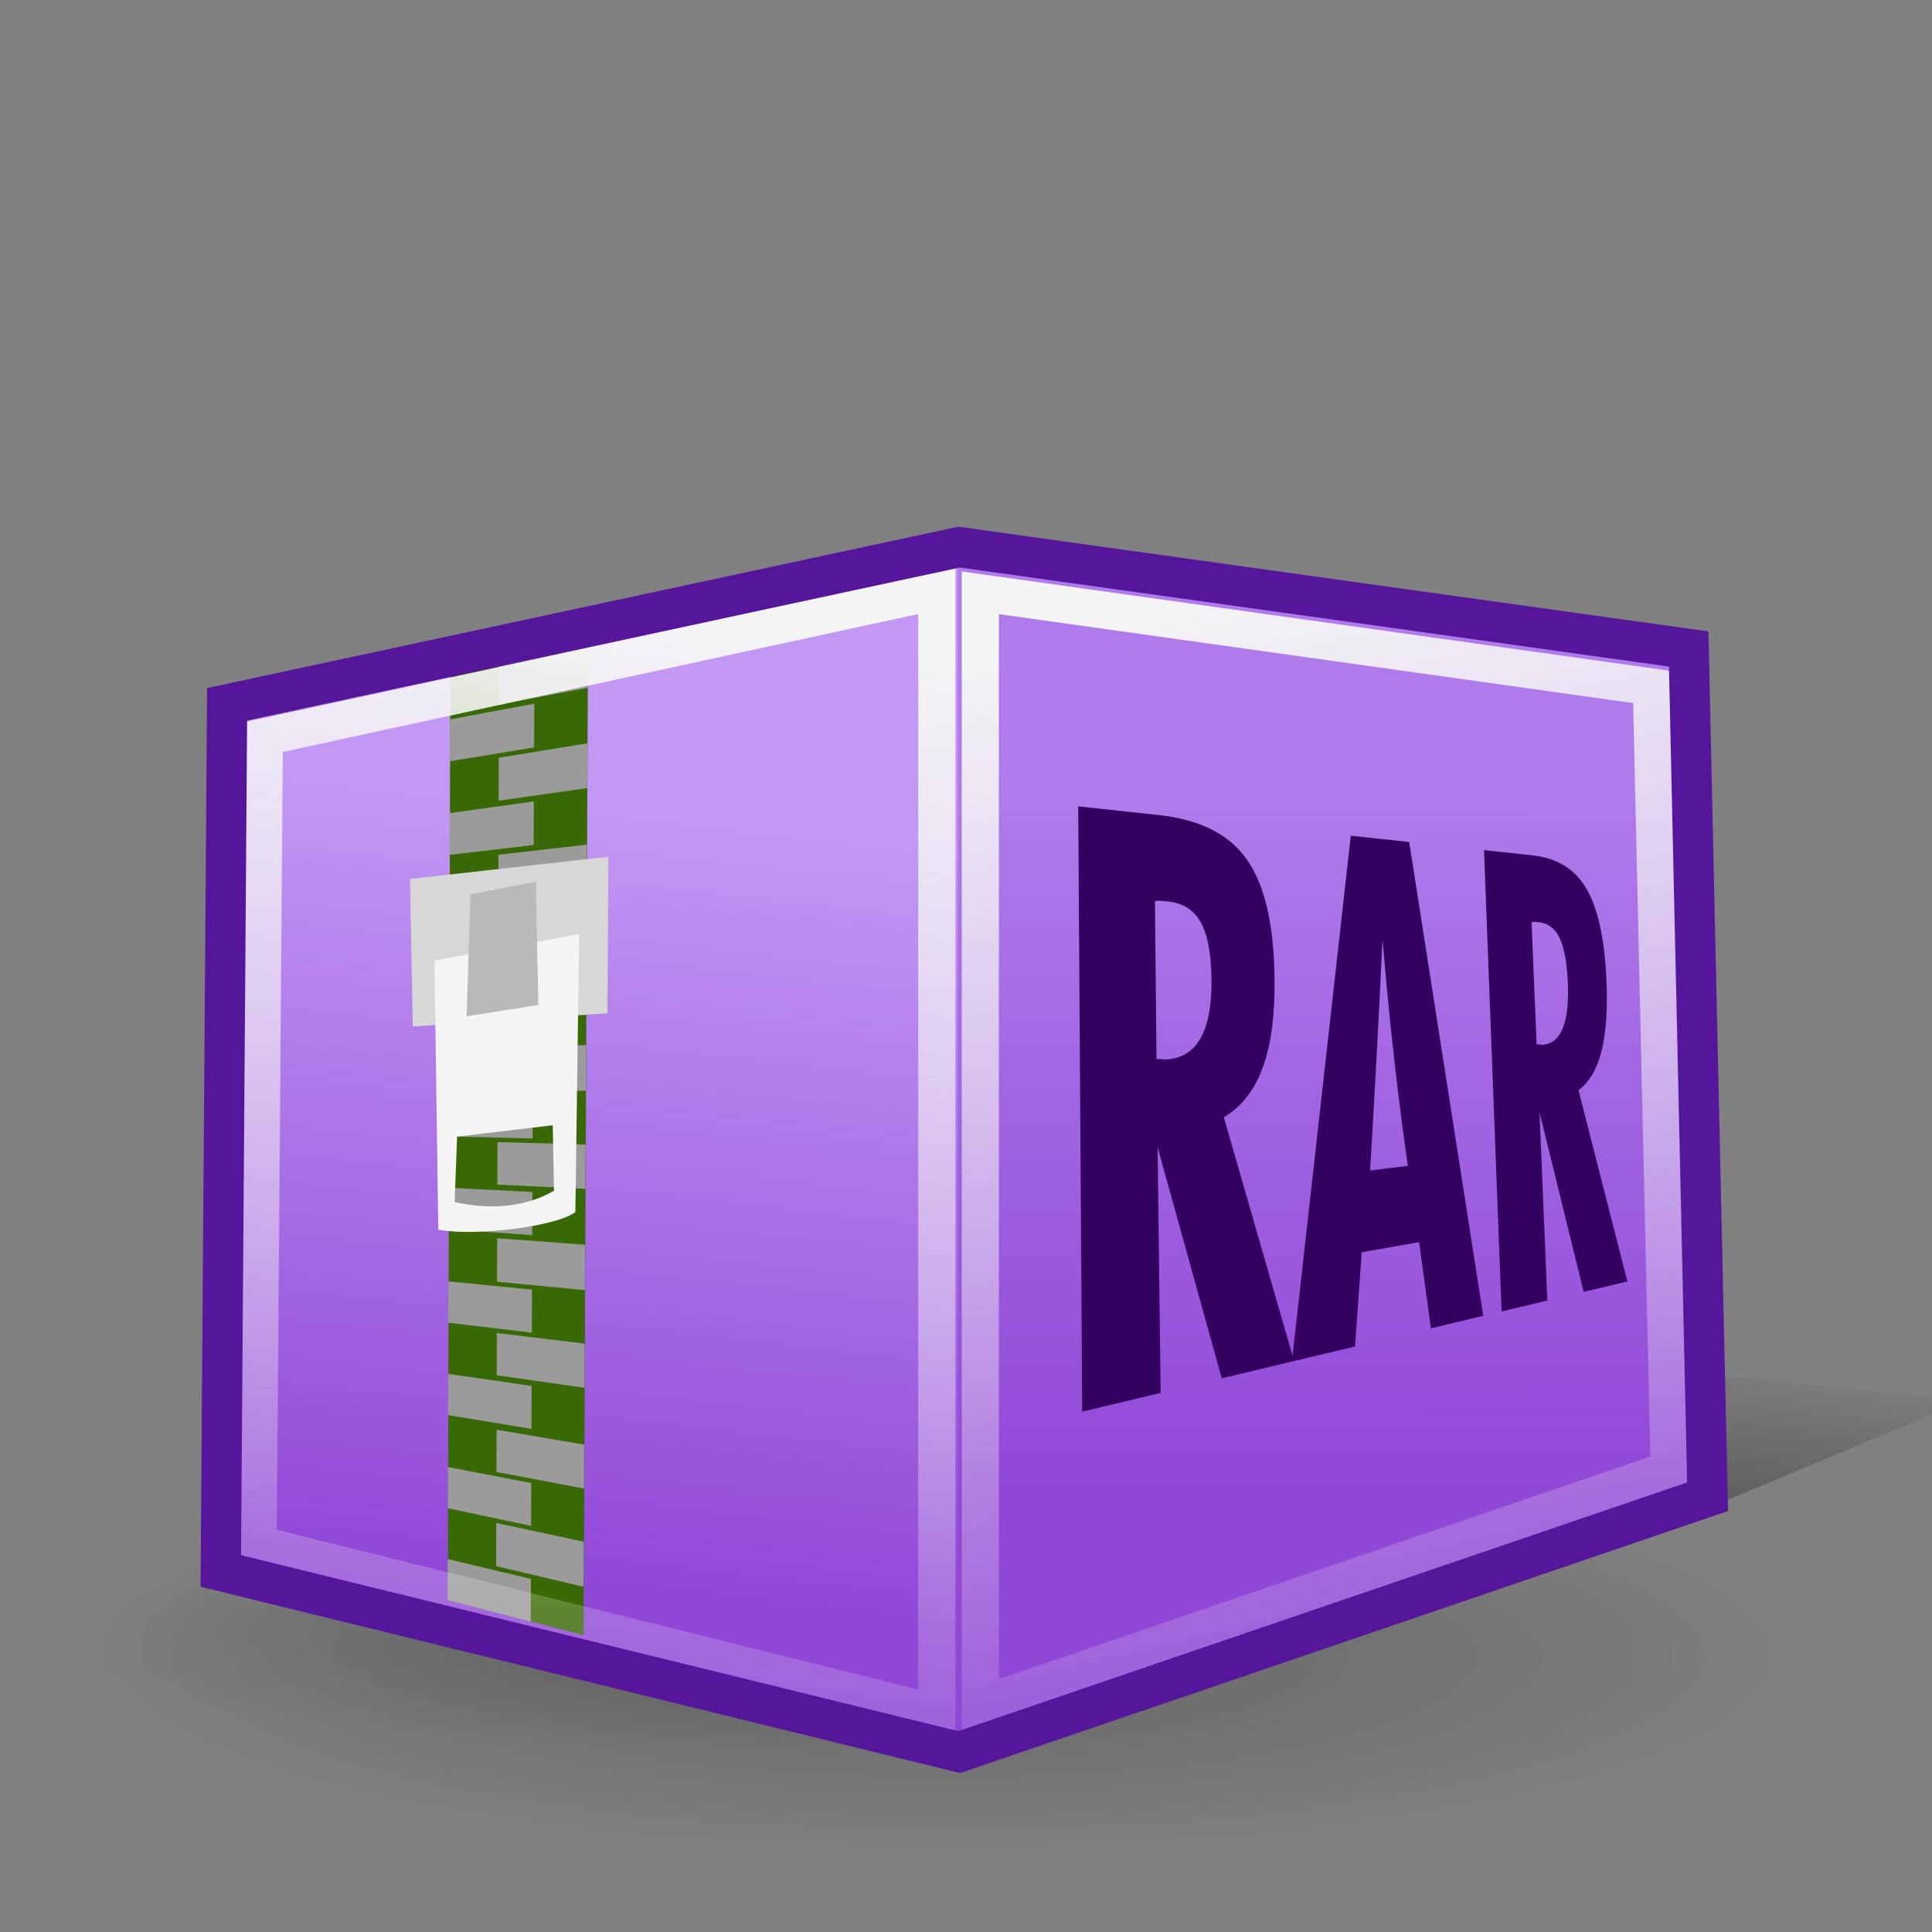 <?xml version="1.0" encoding="UTF-8" standalone="no"?>
<!-- Created with Inkscape (http://www.inkscape.org/) -->

<svg
   xmlns:dc="http://purl.org/dc/elements/1.1/"
   xmlns:cc="http://creativecommons.org/ns#"
   xmlns:rdf="http://www.w3.org/1999/02/22-rdf-syntax-ns#"
   xmlns:svg="http://www.w3.org/2000/svg"
   xmlns="http://www.w3.org/2000/svg"
   xmlns:xlink="http://www.w3.org/1999/xlink"
   xmlns:sodipodi="http://sodipodi.sourceforge.net/DTD/sodipodi-0.dtd"
   xmlns:inkscape="http://www.inkscape.org/namespaces/inkscape"
   version="1.0"
   sodipodi:docname="gnome-mime-application-x-rar.svg"
   inkscape:version="0.48.1 r9760"
   sodipodi:version="0.32"
   id="svg2"
   height="48"
   width="48">
  <rect width="100%" height="100%" fill="#808080" stroke="none"/>
  <sodipodi:namedview
     id="base"
     pagecolor="#ffffff"
     bordercolor="#666666"
     borderopacity="1.0"
     inkscape:pageopacity="0.0"
     inkscape:pageshadow="2"
     inkscape:zoom="2.8284274"
     inkscape:cx="24.35881"
     inkscape:cy="32.598503"
     inkscape:document-units="px"
     inkscape:current-layer="layer1"
     showguides="true"
     inkscape:guide-bbox="true"
     inkscape:window-width="1278"
     inkscape:window-height="962"
     inkscape:window-x="0"
     inkscape:window-y="0"
     showborder="true"
     showgrid="false"
     inkscape:showpageshadow="false"
     width="48px"
     height="48px"
     inkscape:window-maximized="1"
     inkscape:snap-global="false" />
  <defs
     id="defs4">
    <linearGradient
       inkscape:collect="always"
       id="linearGradient6353">
      <stop
         style="stop-color:#f5f5f5;stop-opacity:1;"
         offset="0"
         id="stop6355" />
      <stop
         style="stop-color:#f5f5f5;stop-opacity:0;"
         offset="1"
         id="stop6357" />
    </linearGradient>
    <linearGradient
       inkscape:collect="always"
       id="linearGradient6345">
      <stop
         style="stop-color:#f5f5f5;stop-opacity:1;"
         offset="0"
         id="stop6347" />
      <stop
         style="stop-color:#f5f5f5;stop-opacity:0;"
         offset="1"
         id="stop6349" />
    </linearGradient>
    <linearGradient
       inkscape:collect="always"
       id="linearGradient6185">
      <stop
         style="stop-color:#9148d7;stop-opacity:1"
         offset="0"
         id="stop6187" />
      <stop
         style="stop-color:#af7aeb;stop-opacity:1"
         offset="1"
         id="stop6189" />
    </linearGradient>
    <linearGradient
       inkscape:collect="always"
       id="linearGradient6177">
      <stop
         style="stop-color:#c398f5;stop-opacity:1"
         offset="0"
         id="stop6179" />
      <stop
         style="stop-color:#9148d7;stop-opacity:1"
         offset="1"
         id="stop6181" />
    </linearGradient>
    <inkscape:perspective
       sodipodi:type="inkscape:persp3d"
       inkscape:vp_x="0 : 24 : 1"
       inkscape:vp_y="0 : 1000 : 0"
       inkscape:vp_z="48 : 24 : 1"
       inkscape:persp3d-origin="24 : 16 : 1"
       id="perspective85" />
    <linearGradient
       inkscape:collect="always"
       id="linearGradient7504">
      <stop
         style="stop-color:white;stop-opacity:0.532"
         offset="0"
         id="stop7506" />
      <stop
         style="stop-color:white;stop-opacity:0;"
         offset="1"
         id="stop7508" />
    </linearGradient>
    <linearGradient
       inkscape:collect="always"
       id="linearGradient6621">
      <stop
         style="stop-color:white;stop-opacity:0.412"
         offset="0"
         id="stop6623" />
      <stop
         style="stop-color:white;stop-opacity:0;"
         offset="1"
         id="stop6625" />
    </linearGradient>
    <linearGradient
       inkscape:collect="always"
       id="linearGradient5734">
      <stop
         style="stop-color:white;stop-opacity:0.886"
         offset="0"
         id="stop5736" />
      <stop
         style="stop-color:white;stop-opacity:0.145"
         offset="1"
         id="stop5738" />
    </linearGradient>
    <linearGradient
       inkscape:collect="always"
       id="linearGradient5724">
      <stop
         style="stop-color:white;stop-opacity:0.794"
         offset="0"
         id="stop5726" />
      <stop
         style="stop-color:white;stop-opacity:0.399"
         offset="1"
         id="stop5728" />
    </linearGradient>
    <linearGradient
       inkscape:collect="always"
       id="linearGradient4841">
      <stop
         style="stop-color:white;stop-opacity:0.878"
         offset="0"
         id="stop4843" />
      <stop
         style="stop-color:white;stop-opacity:0.153"
         offset="1"
         id="stop4845" />
    </linearGradient>
    <linearGradient
       inkscape:collect="always"
       id="linearGradient6574">
      <stop
         style="stop-color:#000000;stop-opacity:1;"
         offset="0"
         id="stop6576" />
      <stop
         style="stop-color:#000000;stop-opacity:0;"
         offset="1"
         id="stop6578" />
    </linearGradient>
    <linearGradient
       id="linearGradient5838">
      <stop
         style="stop-color:#7c6634;stop-opacity:1;"
         offset="0"
         id="stop5840" />
      <stop
         style="stop-color:#5f4e28;stop-opacity:1;"
         offset="1"
         id="stop5842" />
    </linearGradient>
    <linearGradient
       id="linearGradient5056">
      <stop
         id="stop5058"
         offset="0"
         style="stop-color:#000000;stop-opacity:0.135;" />
      <stop
         id="stop5060"
         offset="1"
         style="stop-color:#000000;stop-opacity:0;" />
    </linearGradient>
    <linearGradient
       id="linearGradient5050">
      <stop
         id="stop5052"
         offset="0"
         style="stop-color:#000000;stop-opacity:0.156;" />
      <stop
         id="stop5054"
         offset="1"
         style="stop-color:#000000;stop-opacity:0;" />
    </linearGradient>
    <linearGradient
       id="linearGradient5030">
      <stop
         style="stop-color:#000000;stop-opacity:0.208;"
         offset="0"
         id="stop5032" />
      <stop
         style="stop-color:#000000;stop-opacity:0;"
         offset="1"
         id="stop5034" />
    </linearGradient>
    <linearGradient
       inkscape:collect="always"
       id="linearGradient4294">
      <stop
         style="stop-color:#ffffff;stop-opacity:0.668"
         offset="0"
         id="stop4296" />
      <stop
         style="stop-color:#ffffff;stop-opacity:0;"
         offset="1"
         id="stop4298" />
    </linearGradient>
    <linearGradient
       inkscape:collect="always"
       id="linearGradient3556">
      <stop
         style="stop-color:#000000;stop-opacity:0.772"
         offset="0"
         id="stop3558" />
      <stop
         style="stop-color:#000000;stop-opacity:0;"
         offset="1"
         id="stop3560" />
    </linearGradient>
    <linearGradient
       id="linearGradient3546">
      <stop
         style="stop-color:#e6be76;stop-opacity:1;"
         offset="0"
         id="stop3548" />
      <stop
         style="stop-color:#ba9a5f;stop-opacity:1;"
         offset="1"
         id="stop3550" />
    </linearGradient>
    <linearGradient
       inkscape:collect="always"
       id="linearGradient2812">
      <stop
         style="stop-color:black;stop-opacity:0"
         offset="0"
         id="stop2814" />
      <stop
         style="stop-color:black;stop-opacity:0.403"
         offset="1"
         id="stop2816" />
    </linearGradient>
    <linearGradient
       inkscape:collect="always"
       id="linearGradient2804">
      <stop
         style="stop-color:#000000;stop-opacity:1;"
         offset="0"
         id="stop2806" />
      <stop
         style="stop-color:#000000;stop-opacity:0;"
         offset="1"
         id="stop2808" />
    </linearGradient>
    <radialGradient
       inkscape:collect="always"
       xlink:href="#linearGradient5030"
       id="radialGradient5074"
       gradientUnits="userSpaceOnUse"
       gradientTransform="matrix(1,0,0,0.195,-5.559243e-17,85.077)"
       cx="66.598"
       cy="105.683"
       fx="66.598"
       fy="105.683"
       r="61.166" />
    <radialGradient
       inkscape:collect="always"
       xlink:href="#linearGradient5056"
       id="radialGradient5076"
       gradientUnits="userSpaceOnUse"
       gradientTransform="matrix(1,0,0,0.195,1.852252e-15,85.077)"
       cx="66.598"
       cy="105.683"
       fx="66.598"
       fy="105.683"
       r="61.166" />
    <radialGradient
       inkscape:collect="always"
       xlink:href="#linearGradient5030"
       id="radialGradient5078"
       gradientUnits="userSpaceOnUse"
       gradientTransform="matrix(1,0,0,0.195,-4.384903e-14,85.077)"
       cx="66.598"
       cy="105.683"
       fx="66.598"
       fy="105.683"
       r="61.166" />
    <radialGradient
       inkscape:collect="always"
       xlink:href="#linearGradient5050"
       id="radialGradient5080"
       gradientUnits="userSpaceOnUse"
       gradientTransform="matrix(1,0,0,0.195,3.345025e-14,85.077)"
       cx="66.598"
       cy="105.683"
       fx="66.598"
       fy="105.683"
       r="61.166" />
    <linearGradient
       inkscape:collect="always"
       xlink:href="#linearGradient4294"
       id="linearGradient5093"
       gradientUnits="userSpaceOnUse"
       x1="37.55"
       y1="17.004"
       x2="38.494"
       y2="75.808"
       gradientTransform="matrix(0.341,0,0,0.341,1.055,1.508)" />
    <linearGradient
       inkscape:collect="always"
       xlink:href="#linearGradient3556"
       id="linearGradient5096"
       gradientUnits="userSpaceOnUse"
       x1="26.051"
       y1="29.725"
       x2="1.002"
       y2="71.39"
       gradientTransform="matrix(0.295,0,0,0.341,1.221,1.81)" />
    <linearGradient
       inkscape:collect="always"
       xlink:href="#linearGradient2804"
       id="linearGradient5100"
       gradientUnits="userSpaceOnUse"
       x1="83.329"
       y1="26.385"
       x2="80.49"
       y2="66.129"
       gradientTransform="matrix(0.341,0,0,0.341,1.055,1.508)" />
    <linearGradient
       inkscape:collect="always"
       xlink:href="#linearGradient3546"
       id="linearGradient5106"
       gradientUnits="userSpaceOnUse"
       x1="32.23"
       y1="41.145"
       x2="46.588"
       y2="106.939"
       gradientTransform="matrix(0.346,0,0,0.352,1.097,0.452)" />
    <linearGradient
       inkscape:collect="always"
       xlink:href="#linearGradient5838"
       id="linearGradient5844"
       x1="0.699"
       y1="75.525"
       x2="120.007"
       y2="75.525"
       gradientUnits="userSpaceOnUse"
       gradientTransform="matrix(0.378,0,0,0.384,0.66,-3.504)" />
    <linearGradient
       inkscape:collect="always"
       xlink:href="#linearGradient6574"
       id="linearGradient6580"
       x1="101.865"
       y1="123.324"
       x2="105.873"
       y2="89.258"
       gradientUnits="userSpaceOnUse"
       gradientTransform="matrix(0.374,0,0,0.399,0.375,-4.634)" />
    <linearGradient
       inkscape:collect="always"
       xlink:href="#linearGradient4841"
       id="linearGradient4847"
       x1="15.867"
       y1="21"
       x2="42"
       y2="112.847"
       gradientUnits="userSpaceOnUse"
       gradientTransform="matrix(0.385,0,0,0.384,-0.158,-3.642)" />
    <linearGradient
       inkscape:collect="always"
       xlink:href="#linearGradient5724"
       id="linearGradient5730"
       x1="77.428"
       y1="33.94"
       x2="77.428"
       y2="59.944"
       gradientUnits="userSpaceOnUse"
       gradientTransform="matrix(0.401,0,0,0.409,-1.454,-4.582)" />
    <linearGradient
       inkscape:collect="always"
       xlink:href="#linearGradient5734"
       id="linearGradient5740"
       x1="46"
       y1="37.75"
       x2="63.75"
       y2="102.783"
       gradientUnits="userSpaceOnUse"
       gradientTransform="matrix(0.388,0,0,0.377,-5.514659e-2,-2.496)" />
    <radialGradient
       inkscape:collect="always"
       xlink:href="#linearGradient6621"
       id="radialGradient6627"
       cx="26.41"
       cy="62.814"
       fx="26.41"
       fy="62.814"
       r="23.289"
       gradientTransform="matrix(0.498,-1.189971e-2,1.226655e-2,0.594,-3.312,-18.662)"
       gradientUnits="userSpaceOnUse" />
    <radialGradient
       inkscape:collect="always"
       xlink:href="#linearGradient7504"
       id="radialGradient7510"
       cx="73.5"
       cy="40.842"
       fx="73.5"
       fy="40.842"
       r="26.922"
       gradientTransform="matrix(0.455,1.371938e-2,-8.536043e-3,0.254,-4.91,1.932)"
       gradientUnits="userSpaceOnUse" />
    <radialGradient
       inkscape:collect="always"
       xlink:href="#linearGradient2812"
       id="radialGradient7512"
       cx="74.231"
       cy="81.703"
       fx="74.231"
       fy="81.703"
       r="22.868"
       gradientTransform="matrix(0.644,2.692159e-17,-3.294664e-17,0.997,-22.067,-50.02)"
       gradientUnits="userSpaceOnUse" />
    <radialGradient
       inkscape:collect="always"
       xlink:href="#linearGradient5030-462"
       id="radialGradient5074-778"
       gradientUnits="userSpaceOnUse"
       gradientTransform="matrix(1,0,0,0.195,0,85.077)"
       cx="66.598"
       cy="105.683"
       fx="66.598"
       fy="105.683"
       r="61.166" />
    <linearGradient
       id="linearGradient5030-462">
      <stop
         style="stop-color:#000000;stop-opacity:0.208;"
         offset="0"
         id="stop2957" />
      <stop
         style="stop-color:#000000;stop-opacity:0;"
         offset="1"
         id="stop2959" />
    </linearGradient>
    <radialGradient
       inkscape:collect="always"
       xlink:href="#linearGradient5056-625"
       id="radialGradient5076-935"
       gradientUnits="userSpaceOnUse"
       gradientTransform="matrix(1,0,0,0.195,0,85.077)"
       cx="66.598"
       cy="105.683"
       fx="66.598"
       fy="105.683"
       r="61.166" />
    <linearGradient
       id="linearGradient5056-625">
      <stop
         id="stop2963"
         offset="0"
         style="stop-color:#000000;stop-opacity:0.135;" />
      <stop
         id="stop2965"
         offset="1"
         style="stop-color:#000000;stop-opacity:0;" />
    </linearGradient>
    <linearGradient
       inkscape:collect="always"
       xlink:href="#linearGradient5724-525"
       id="linearGradient5730-76"
       x1="77.428"
       y1="33.94"
       x2="77.428"
       y2="59.944"
       gradientUnits="userSpaceOnUse"
       gradientTransform="matrix(0.401,0,0,0.409,47.127,-8.123)" />
    <linearGradient
       inkscape:collect="always"
       id="linearGradient5724-525">
      <stop
         style="stop-color:#f4fafa;stop-opacity:0.794"
         offset="0"
         id="stop2969" />
      <stop
         style="stop-color:#f4fafa;stop-opacity:0.399"
         offset="1"
         id="stop2971" />
    </linearGradient>
    <linearGradient
       inkscape:collect="always"
       xlink:href="#linearGradient4841-186"
       id="linearGradient4847-80"
       x1="15.867"
       y1="21"
       x2="42"
       y2="112.847"
       gradientUnits="userSpaceOnUse"
       gradientTransform="matrix(0.385,0,0,0.384,48.422,-7.183)" />
    <linearGradient
       inkscape:collect="always"
       id="linearGradient4841-186">
      <stop
         style="stop-color:#f4fafa;stop-opacity:0.878"
         offset="0"
         id="stop2975" />
      <stop
         style="stop-color:#f4fafa;stop-opacity:0.153"
         offset="1"
         id="stop2977" />
    </linearGradient>
    <linearGradient
       inkscape:collect="always"
       xlink:href="#linearGradient3556-886"
       id="linearGradient5096-789"
       gradientUnits="userSpaceOnUse"
       x1="26.051"
       y1="29.725"
       x2="1.002"
       y2="71.39"
       gradientTransform="matrix(0.295,0,0,0.341,49.801,-1.731)" />
    <linearGradient
       inkscape:collect="always"
       id="linearGradient3556-886">
      <stop
         style="stop-color:#000000;stop-opacity:0.772"
         offset="0"
         id="stop2981" />
      <stop
         style="stop-color:#000000;stop-opacity:0;"
         offset="1"
         id="stop2983" />
    </linearGradient>
    <linearGradient
       inkscape:collect="always"
       xlink:href="#linearGradient3546-367"
       id="linearGradient5106-636"
       gradientUnits="userSpaceOnUse"
       x1="32.23"
       y1="41.145"
       x2="46.588"
       y2="106.939"
       gradientTransform="matrix(0.346,0,0,0.352,49.677,-3.089)" />
    <linearGradient
       id="linearGradient3546-367">
      <stop
         style="stop-color:#f0be7d;stop-opacity:1;"
         offset="0"
         id="stop2987" />
      <stop
         style="stop-color:#cd9b55;stop-opacity:1;"
         offset="1"
         id="stop2989" />
    </linearGradient>
    <linearGradient
       inkscape:collect="always"
       xlink:href="#linearGradient5838-60"
       id="linearGradient5844-619"
       x1="0.699"
       y1="75.525"
       x2="120.007"
       y2="75.525"
       gradientUnits="userSpaceOnUse"
       gradientTransform="matrix(0.378,0,0,0.384,49.24,-7.045)" />
    <linearGradient
       id="linearGradient5838-60">
      <stop
         style="stop-color:#7d7332;stop-opacity:1;"
         offset="0"
         id="stop2993" />
      <stop
         style="stop-color:#5f5514;stop-opacity:1;"
         offset="1"
         id="stop2995" />
    </linearGradient>
    <radialGradient
       inkscape:collect="always"
       xlink:href="#linearGradient7504-289"
       id="radialGradient7510-802"
       cx="73.5"
       cy="40.842"
       fx="73.5"
       fy="40.842"
       r="26.922"
       gradientTransform="matrix(0.455,0.014,-0.009,0.254,43.671,-1.609)"
       gradientUnits="userSpaceOnUse" />
    <linearGradient
       inkscape:collect="always"
       id="linearGradient7504-289">
      <stop
         style="stop-color:#f4fafa;stop-opacity:0.532"
         offset="0"
         id="stop2999" />
      <stop
         style="stop-color:#f4fafa;stop-opacity:0;"
         offset="1"
         id="stop3001" />
    </linearGradient>
    <linearGradient
       inkscape:collect="always"
       xlink:href="#linearGradient2804-352"
       id="linearGradient5100-564"
       gradientUnits="userSpaceOnUse"
       x1="83.329"
       y1="26.385"
       x2="80.49"
       y2="66.129"
       gradientTransform="matrix(0.341,0,0,0.341,49.635,-2.033)" />
    <linearGradient
       inkscape:collect="always"
       id="linearGradient2804-352">
      <stop
         style="stop-color:#000000;stop-opacity:1;"
         offset="0"
         id="stop3005" />
      <stop
         style="stop-color:#000000;stop-opacity:0;"
         offset="1"
         id="stop3007" />
    </linearGradient>
    <linearGradient
       inkscape:collect="always"
       xlink:href="#linearGradient4294-515"
       id="linearGradient5093-340"
       gradientUnits="userSpaceOnUse"
       x1="37.55"
       y1="17.004"
       x2="38.494"
       y2="75.808"
       gradientTransform="matrix(0.341,0,0,0.341,49.635,-2.033)" />
    <linearGradient
       inkscape:collect="always"
       id="linearGradient4294-515">
      <stop
         style="stop-color:#f4fafa;stop-opacity:0.668"
         offset="0"
         id="stop3011" />
      <stop
         style="stop-color:#f4fafa;stop-opacity:0;"
         offset="1"
         id="stop3013" />
    </linearGradient>
    <linearGradient
       inkscape:collect="always"
       xlink:href="#linearGradient6574-744"
       id="linearGradient6580-217"
       x1="101.865"
       y1="123.324"
       x2="105.873"
       y2="89.258"
       gradientUnits="userSpaceOnUse"
       gradientTransform="matrix(0.374,0,0,0.399,1.205,-2.175)" />
    <linearGradient
       inkscape:collect="always"
       id="linearGradient6574-744">
      <stop
         style="stop-color:#000000;stop-opacity:1;"
         offset="0"
         id="stop3017" />
      <stop
         style="stop-color:#000000;stop-opacity:0;"
         offset="1"
         id="stop3019" />
    </linearGradient>
    <radialGradient
       inkscape:collect="always"
       xlink:href="#linearGradient2812-467"
       id="radialGradient7512-166"
       cx="74.231"
       cy="81.703"
       fx="74.231"
       fy="81.703"
       r="22.868"
       gradientTransform="matrix(0.644,0,0,0.997,26.513,-53.561)"
       gradientUnits="userSpaceOnUse" />
    <linearGradient
       inkscape:collect="always"
       id="linearGradient2812-467">
      <stop
         style="stop-color:#000000;stop-opacity:0"
         offset="0"
         id="stop3023" />
      <stop
         style="stop-color:#000000;stop-opacity:0.403"
         offset="1"
         id="stop3025" />
    </linearGradient>
    <radialGradient
       inkscape:collect="always"
       xlink:href="#linearGradient5030-845"
       id="radialGradient5078-881"
       gradientUnits="userSpaceOnUse"
       gradientTransform="matrix(1,0,0,0.195,0,85.077)"
       cx="66.598"
       cy="105.683"
       fx="66.598"
       fy="105.683"
       r="61.166" />
    <linearGradient
       id="linearGradient5030-845">
      <stop
         style="stop-color:#000000;stop-opacity:0.208;"
         offset="0"
         id="stop3029" />
      <stop
         style="stop-color:#000000;stop-opacity:0;"
         offset="1"
         id="stop3031" />
    </linearGradient>
    <radialGradient
       inkscape:collect="always"
       xlink:href="#linearGradient6621-642"
       id="radialGradient6627-967"
       cx="26.41"
       cy="62.814"
       fx="26.41"
       fy="62.814"
       r="23.289"
       gradientTransform="matrix(0.498,-0.012,0.012,0.594,45.268,-22.203)"
       gradientUnits="userSpaceOnUse" />
    <linearGradient
       inkscape:collect="always"
       id="linearGradient6621-642">
      <stop
         style="stop-color:#f4fafa;stop-opacity:0.412"
         offset="0"
         id="stop3035" />
      <stop
         style="stop-color:#f4fafa;stop-opacity:0;"
         offset="1"
         id="stop3037" />
    </linearGradient>
    <linearGradient
       inkscape:collect="always"
       xlink:href="#linearGradient5734-822"
       id="linearGradient5740-236"
       x1="46"
       y1="37.75"
       x2="63.75"
       y2="102.783"
       gradientUnits="userSpaceOnUse"
       gradientTransform="matrix(0.388,0,0,0.377,48.525,-6.037)" />
    <linearGradient
       inkscape:collect="always"
       id="linearGradient5734-822">
      <stop
         style="stop-color:#f4fafa;stop-opacity:0.886"
         offset="0"
         id="stop3041" />
      <stop
         style="stop-color:#f4fafa;stop-opacity:0.145"
         offset="1"
         id="stop3043" />
    </linearGradient>
    <radialGradient
       inkscape:collect="always"
       xlink:href="#linearGradient5050-957"
       id="radialGradient5080-522"
       gradientUnits="userSpaceOnUse"
       gradientTransform="matrix(1,0,0,0.195,0,85.077)"
       cx="66.598"
       cy="105.683"
       fx="66.598"
       fy="105.683"
       r="61.166" />
    <linearGradient
       id="linearGradient5050-957">
      <stop
         id="stop3047"
         offset="0"
         style="stop-color:#000000;stop-opacity:0.156;" />
      <stop
         id="stop3049"
         offset="1"
         style="stop-color:#000000;stop-opacity:0;" />
    </linearGradient>
    <linearGradient
       inkscape:collect="always"
       xlink:href="#linearGradient3546-367-0"
       id="linearGradient5106-636-4"
       gradientUnits="userSpaceOnUse"
       x1="32.23"
       y1="41.145"
       x2="46.588"
       y2="106.939"
       gradientTransform="matrix(0.346,0,0,0.352,36.398,2.112)" />
    <linearGradient
       id="linearGradient3546-367-0">
      <stop
         style="stop-color:#f0be7d;stop-opacity:1;"
         offset="0"
         id="stop2987-6" />
      <stop
         style="stop-color:#cd9b55;stop-opacity:1;"
         offset="1"
         id="stop2989-2" />
    </linearGradient>
    <linearGradient
       inkscape:collect="always"
       xlink:href="#linearGradient5838-60-9"
       id="linearGradient5844-619-9"
       x1="0.699"
       y1="75.525"
       x2="120.007"
       y2="75.525"
       gradientUnits="userSpaceOnUse"
       gradientTransform="matrix(0.378,0,0,0.384,35.961,-1.844)" />
    <linearGradient
       id="linearGradient5838-60-9">
      <stop
         style="stop-color:#7d7332;stop-opacity:1;"
         offset="0"
         id="stop2993-0" />
      <stop
         style="stop-color:#5f5514;stop-opacity:1;"
         offset="1"
         id="stop2995-8" />
    </linearGradient>
    <linearGradient
       inkscape:collect="always"
       xlink:href="#linearGradient3546-367-0"
       id="linearGradient3144"
       gradientUnits="userSpaceOnUse"
       gradientTransform="matrix(0.346,0,0,0.352,-44.756,-0.508)"
       x1="32.23"
       y1="41.145"
       x2="46.588"
       y2="106.939" />
    <linearGradient
       inkscape:collect="always"
       xlink:href="#linearGradient5838-60-9"
       id="linearGradient3146"
       gradientUnits="userSpaceOnUse"
       gradientTransform="matrix(0.378,0,0,0.384,-45.194,-4.465)"
       x1="0.699"
       y1="75.525"
       x2="120.007"
       y2="75.525" />
    <linearGradient
       x1="32.251"
       y1="6.132"
       x2="32.251"
       y2="90.239"
       id="linearGradient3760"
       xlink:href="#ButtonShadow-0"
       gradientUnits="userSpaceOnUse"
       gradientTransform="matrix(1.024,0,0,1.012,-1.143,-98.071)" />
    <linearGradient
       x1="32.251"
       y1="6.132"
       x2="32.251"
       y2="90.239"
       id="linearGradient3721"
       xlink:href="#ButtonShadow-0"
       gradientUnits="userSpaceOnUse"
       gradientTransform="translate(0,-97)" />
    <linearGradient
       x1="32.251"
       y1="6.132"
       x2="32.251"
       y2="90.239"
       id="linearGradient3725"
       xlink:href="#ButtonShadow-0"
       gradientUnits="userSpaceOnUse"
       gradientTransform="matrix(1.024,0,0,1.012,-1.143,-98.071)" />
    <linearGradient
       x1="32.251"
       y1="6.132"
       x2="32.251"
       y2="90.239"
       id="linearGradient3772"
       xlink:href="#ButtonShadow-0"
       gradientUnits="userSpaceOnUse"
       gradientTransform="matrix(1.024,0,0,1.012,-1.143,-98.071)" />
    <linearGradient
       x1="32.251"
       y1="6.132"
       x2="32.251"
       y2="90.239"
       id="linearGradient3780"
       xlink:href="#ButtonShadow-0"
       gradientUnits="userSpaceOnUse"
       gradientTransform="matrix(1.024,0,0,1.012,-1.143,-98.071)" />
    <linearGradient
       x1="45.448"
       y1="92.54"
       x2="45.448"
       y2="7.017"
       id="ButtonShadow-0"
       gradientUnits="userSpaceOnUse"
       gradientTransform="matrix(1.006,0,0,0.994,100,0)">
      <stop
         id="stop3750-8"
         style="stop-color:#000000;stop-opacity:1"
         offset="0" />
      <stop
         id="stop3752-5"
         style="stop-color:#000000;stop-opacity:0.588"
         offset="1" />
    </linearGradient>
    <clipPath
       id="clipPath3352">
      <path
         d="m 11.688,64.375 c -2.216,0 -4,1.784 -4,4 l 0,33.688 c 0,2.216 1.784,4 4,4 l 36.094,0 c 2.216,0 4,-1.784 4,-4 l 0,-33.688 c 0,-2.216 -1.784,-4 -4,-4 l -36.094,0 z m 6.875,15.625 7.281,0 0,1.906 c -0.205,0.352 -0.434,0.778 -0.719,1.281 -0.274,0.491 -0.576,1.015 -0.906,1.594 -0.33,0.579 -0.698,1.202 -1.062,1.844 -0.365,0.642 -0.718,1.296 -1.094,1.938 -0.365,0.642 -0.749,1.259 -1.125,1.875 -0.376,0.616 -0.74,1.178 -1.094,1.719 l 6.156,0 0,1.844 -8,0 0,-1.969 5,-8.719 c 0.16,-0.264 0.289,-0.498 0.438,-0.75 0.16,-0.252 0.329,-0.53 0.5,-0.781 l -5.375,0 0,-1.781 z M 28,80 l 1.812,0 0,14 L 28,94 28,80 z m 4,0 4.219,0 c 0.44,1.4e-5 0.847,0.012 1.25,0.062 0.403,0.038 0.785,0.13 1.125,0.281 0.34,0.151 0.642,0.398 0.906,0.688 0.277,0.289 0.499,0.666 0.688,1.156 0.126,0.314 0.231,0.642 0.281,0.969 0.05,0.314 0.062,0.642 0.062,0.969 -9e-6,0.528 -0.068,1.034 -0.219,1.562 -0.138,0.516 -0.36,0.997 -0.688,1.438 -0.189,0.264 -0.467,0.493 -0.781,0.656 -0.314,0.164 -0.648,0.274 -1,0.375 -0.352,0.088 -0.698,0.15 -1.062,0.188 -0.352,0.025 -0.661,0.063 -0.938,0.062 l -2.031,0 0,5.594 L 32,94 32,80 z m 1.844,1.781 0,4.781 2.094,0 c 0.855,7e-6 1.509,-0.222 2,-0.625 0.503,-0.415 0.781,-1.02 0.781,-1.812 -8e-6,-0.226 -0.025,-0.461 -0.062,-0.688 -0.038,-0.239 -0.099,-0.455 -0.188,-0.656 C 38.381,82.58 38.263,82.401 38.125,82.25 37.987,82.086 37.826,81.982 37.625,81.906 37.461,81.843 37.252,81.813 37,81.812 c -0.239,-0.013 -0.449,-0.031 -0.625,-0.031 l -2.531,0 z"
         inkscape:connector-curvature="0"
         id="path3354"
         style="fill:#ffffff;fill-opacity:1;fill-rule:nonzero;stroke:none" />
    </clipPath>
    <linearGradient
       x1="69"
       y1="54"
       x2="73"
       y2="54"
       id="linearGradient3602"
       xlink:href="#linearGradient3604"
       gradientUnits="userSpaceOnUse"
       gradientTransform="matrix(-1,0,0,1,144,-4)" />
    <linearGradient
       x1="68.75"
       y1="59"
       x2="72.251"
       y2="59"
       id="linearGradient3530"
       xlink:href="#linearGradient3354"
       gradientUnits="userSpaceOnUse"
       gradientTransform="matrix(1.126,0,0,1,-7.402,-49.5)" />
    <linearGradient
       x1="68.029"
       y1="17.763"
       x2="75.971"
       y2="17.763"
       id="linearGradient3516"
       xlink:href="#linearGradient3435"
       gradientUnits="userSpaceOnUse"
       gradientTransform="translate(0,-2)" />
    <linearGradient
       x1="68.969"
       y1="17.5"
       x2="75.062"
       y2="17.5"
       id="linearGradient3489"
       xlink:href="#linearGradient3435"
       gradientUnits="userSpaceOnUse"
       gradientTransform="matrix(-1,0,0,1,144.031,-2)" />
    <filter
       x="-0.162"
       y="-0.095"
       width="1.324"
       height="1.191"
       color-interpolation-filters="sRGB"
       id="filter3429">
      <feGaussianBlur
         id="feGaussianBlur3431"
         stdDeviation="0.536" />
    </filter>
    <linearGradient
       x1="63.485"
       y1="64.163"
       x2="79"
       y2="65"
       id="linearGradient3393"
       xlink:href="#linearGradient3329"
       gradientUnits="userSpaceOnUse" />
    <linearGradient
       x1="69"
       y1="54"
       x2="73"
       y2="54"
       id="linearGradient3372"
       xlink:href="#linearGradient3290"
       gradientUnits="userSpaceOnUse"
       gradientTransform="translate(0,-1)" />
    <linearGradient
       x1="68.75"
       y1="59"
       x2="75.25"
       y2="59"
       id="linearGradient3360"
       xlink:href="#linearGradient3354"
       gradientUnits="userSpaceOnUse"
       gradientTransform="translate(0,-1)" />
    <filter
       x="-0.166"
       y="-0.037"
       width="1.332"
       height="1.073"
       color-interpolation-filters="sRGB"
       id="filter3243">
      <feGaussianBlur
         id="feGaussianBlur3245"
         stdDeviation="0.9" />
    </filter>
    <clipPath
       id="clipPath3235">
      <path
         d="m 66,6 0,55 c 0,1.662 1.338,3 3,3 l 6,0 c 1.662,0 3,-1.338 3,-3 l 0,-55 -4,0 0,2 -4,0 0,-2 -4,0 z"
         inkscape:connector-curvature="0"
         id="path3237"
         style="fill:#ffffff;fill-opacity:1;fill-rule:nonzero;stroke:none" />
    </clipPath>
    <radialGradient
       cx="90"
       cy="90"
       r="42"
       fx="90"
       fy="90"
       id="radialGradient3229"
       xlink:href="#linearGradient3315"
       gradientUnits="userSpaceOnUse"
       gradientTransform="matrix(0,-1.085,2,0,-90,187.653)" />
    <linearGradient
       x1="38.748"
       y1="72.409"
       x2="38.748"
       y2="5.833"
       id="linearGradient3223"
       xlink:href="#linearGradient3199"
       gradientUnits="userSpaceOnUse" />
    <linearGradient
       x1="6"
       y1="73"
       x2="24"
       y2="73"
       id="linearGradient3246"
       xlink:href="#linearGradient3321"
       gradientUnits="userSpaceOnUse"
       gradientTransform="matrix(-1,0,0,1,96,0)" />
    <linearGradient
       x1="6"
       y1="73"
       x2="24"
       y2="73"
       id="linearGradient3234"
       xlink:href="#linearGradient3321"
       gradientUnits="userSpaceOnUse" />
    <linearGradient
       x1="19.036"
       y1="74"
       x2="87.5"
       y2="27.429"
       id="linearGradient3220"
       xlink:href="#linearGradient3737"
       gradientUnits="userSpaceOnUse" />
    <filter
       color-interpolation-filters="sRGB"
       id="filter3174">
      <feGaussianBlur
         id="feGaussianBlur3176"
         stdDeviation="1.71" />
    </filter>
    <linearGradient
       id="linearGradient3737">
      <stop
         id="stop3739"
         style="stop-color:#ffffff;stop-opacity:1"
         offset="0" />
      <stop
         id="stop3741"
         style="stop-color:#ffffff;stop-opacity:0"
         offset="1" />
    </linearGradient>
    <linearGradient
       x1="45.448"
       y1="92.54"
       x2="45.448"
       y2="7.017"
       id="ButtonShadow"
       gradientUnits="userSpaceOnUse"
       gradientTransform="scale(1.006,0.994)">
      <stop
         id="stop3750"
         style="stop-color:#000000;stop-opacity:1"
         offset="0" />
      <stop
         id="stop3752"
         style="stop-color:#000000;stop-opacity:0.588"
         offset="1" />
    </linearGradient>
    <linearGradient
       id="linearGradient3199">
      <stop
         id="stop3201"
         style="stop-color:#e5a824;stop-opacity:1"
         offset="0" />
      <stop
         id="stop3203"
         style="stop-color:#ffe680;stop-opacity:1"
         offset="1" />
    </linearGradient>
    <linearGradient
       id="linearGradient3290">
      <stop
         id="stop3292"
         style="stop-color:#ffffff;stop-opacity:1"
         offset="0" />
      <stop
         id="stop3304"
         style="stop-color:#8c8c8c;stop-opacity:1"
         offset="0.49" />
      <stop
         id="stop3306"
         style="stop-color:#cfcfcf;stop-opacity:1"
         offset="0.5" />
      <stop
         id="stop3298"
         style="stop-color:#ffffff;stop-opacity:1"
         offset="0.623" />
      <stop
         id="stop3300"
         style="stop-color:#c8c8c8;stop-opacity:1"
         offset="0.817" />
      <stop
         id="stop3294"
         style="stop-color:#505050;stop-opacity:1"
         offset="1" />
    </linearGradient>
    <linearGradient
       id="linearGradient3354">
      <stop
         id="stop3356"
         style="stop-color:#b4b4b4;stop-opacity:1"
         offset="0" />
      <stop
         id="stop3362"
         style="stop-color:#646464;stop-opacity:1"
         offset="0.205" />
      <stop
         id="stop3364"
         style="stop-color:#ffffff;stop-opacity:1"
         offset="0.496" />
      <stop
         id="stop3358"
         style="stop-color:#3c3c3c;stop-opacity:1"
         offset="1" />
    </linearGradient>
    <linearGradient
       id="linearGradient3435">
      <stop
         id="stop3437"
         style="stop-color:#ededed;stop-opacity:1"
         offset="0" />
      <stop
         id="stop3439"
         style="stop-color:#b0b0b0;stop-opacity:1"
         offset="1" />
    </linearGradient>
    <linearGradient
       id="linearGradient3604">
      <stop
         id="stop3606"
         style="stop-color:#2f2f2f;stop-opacity:1"
         offset="0" />
      <stop
         id="stop3608"
         style="stop-color:#ffffff;stop-opacity:1"
         offset="0.437" />
      <stop
         id="stop3610"
         style="stop-color:#979797;stop-opacity:1"
         offset="0.621" />
      <stop
         id="stop3612"
         style="stop-color:#505050;stop-opacity:1"
         offset="0.772" />
      <stop
         id="stop3614"
         style="stop-color:#e6e6e6;stop-opacity:1"
         offset="1" />
    </linearGradient>
    <linearGradient
       id="linearGradient3315">
      <stop
         id="stop3317"
         style="stop-color:#d09618;stop-opacity:1"
         offset="0" />
      <stop
         id="stop3319"
         style="stop-color:#eec363;stop-opacity:1"
         offset="1" />
    </linearGradient>
    <linearGradient
       id="linearGradient3321">
      <stop
         id="stop3323"
         style="stop-color:#b67229;stop-opacity:1"
         offset="0" />
      <stop
         id="stop3325"
         style="stop-color:#ffe169;stop-opacity:1"
         offset="0.2" />
      <stop
         id="stop3327"
         style="stop-color:#e5b54c;stop-opacity:0"
         offset="1" />
    </linearGradient>
    <linearGradient
       id="linearGradient3329">
      <stop
         id="stop3331"
         style="stop-color:#b2822c;stop-opacity:1"
         offset="0" />
      <stop
         id="stop3333"
         style="stop-color:#fcdd67;stop-opacity:1"
         offset="1" />
    </linearGradient>
    <linearGradient
       y2="54"
       x2="73"
       y1="54"
       x1="69"
       gradientTransform="translate(0,-1)"
       gradientUnits="userSpaceOnUse"
       id="linearGradient3728"
       xlink:href="#linearGradient3290"
       inkscape:collect="always" />
    <linearGradient
       y2="54"
       x2="73"
       y1="54"
       x1="69"
       gradientTransform="matrix(-1,0,0,1,144,-4)"
       gradientUnits="userSpaceOnUse"
       id="linearGradient3730"
       xlink:href="#linearGradient3604"
       inkscape:collect="always" />
    <linearGradient
       inkscape:collect="always"
       xlink:href="#linearGradient6177"
       id="linearGradient6183"
       x1="19.5"
       y1="20.5"
       x2="17.375"
       y2="39.625"
       gradientUnits="userSpaceOnUse" />
    <linearGradient
       inkscape:collect="always"
       xlink:href="#linearGradient6185"
       id="linearGradient6191"
       x1="33.5"
       y1="37"
       x2="33.427"
       y2="20.021"
       gradientUnits="userSpaceOnUse" />
    <linearGradient
       inkscape:collect="always"
       xlink:href="#linearGradient6177-4"
       id="linearGradient6183-9"
       x1="19.5"
       y1="20.5"
       x2="17.375"
       y2="39.625"
       gradientUnits="userSpaceOnUse" />
    <linearGradient
       inkscape:collect="always"
       id="linearGradient6177-4">
      <stop
         style="stop-color:#e1af6e;stop-opacity:1"
         offset="0"
         id="stop6179-2" />
      <stop
         style="stop-color:#cd9b55;stop-opacity:1"
         offset="1"
         id="stop6181-1" />
    </linearGradient>
    <linearGradient
       inkscape:collect="always"
       xlink:href="#linearGradient6185-7"
       id="linearGradient6191-5"
       x1="33.5"
       y1="37"
       x2="33.25"
       y2="20.375"
       gradientUnits="userSpaceOnUse" />
    <linearGradient
       inkscape:collect="always"
       id="linearGradient6185-7">
      <stop
         style="stop-color:#a06428;stop-opacity:1"
         offset="0"
         id="stop6187-3" />
      <stop
         style="stop-color:#cd9b55;stop-opacity:1"
         offset="1"
         id="stop6189-2" />
    </linearGradient>
    <linearGradient
       inkscape:collect="always"
       xlink:href="#linearGradient6185-3"
       id="linearGradient6191-7"
       x1="33.5"
       y1="37"
       x2="33.25"
       y2="20.375"
       gradientUnits="userSpaceOnUse" />
    <linearGradient
       inkscape:collect="always"
       id="linearGradient6185-3">
      <stop
         style="stop-color:#a06428;stop-opacity:1"
         offset="0"
         id="stop6187-5" />
      <stop
         style="stop-color:#cd9b55;stop-opacity:1"
         offset="1"
         id="stop6189-9" />
    </linearGradient>
    <linearGradient
       inkscape:collect="always"
       xlink:href="#linearGradient6177-1"
       id="linearGradient6183-2"
       x1="19.5"
       y1="20.5"
       x2="17.375"
       y2="39.625"
       gradientUnits="userSpaceOnUse" />
    <linearGradient
       inkscape:collect="always"
       id="linearGradient6177-1">
      <stop
         style="stop-color:#e1af6e;stop-opacity:1"
         offset="0"
         id="stop6179-8" />
      <stop
         style="stop-color:#cd9b55;stop-opacity:1"
         offset="1"
         id="stop6181-6" />
    </linearGradient>
    <linearGradient
       inkscape:collect="always"
       xlink:href="#linearGradient6345"
       id="linearGradient6351"
       x1="19.562"
       y1="15.312"
       x2="15.801"
       y2="46.653"
       gradientUnits="userSpaceOnUse" />
    <linearGradient
       inkscape:collect="always"
       xlink:href="#linearGradient6353"
       id="linearGradient6359"
       x1="27.489"
       y1="15.12"
       x2="34.118"
       y2="44.818"
       gradientUnits="userSpaceOnUse" />
    <linearGradient
       inkscape:collect="always"
       xlink:href="#linearGradient3290"
       id="linearGradient6365"
       gradientUnits="userSpaceOnUse"
       gradientTransform="translate(0,-7)"
       x1="69"
       y1="54"
       x2="73"
       y2="54" />
    <linearGradient
       inkscape:collect="always"
       xlink:href="#linearGradient3290"
       id="linearGradient6371"
       gradientUnits="userSpaceOnUse"
       gradientTransform="translate(0,-13)"
       x1="69"
       y1="54"
       x2="73"
       y2="54" />
    <linearGradient
       inkscape:collect="always"
       xlink:href="#linearGradient3290"
       id="linearGradient6377"
       gradientUnits="userSpaceOnUse"
       gradientTransform="translate(0,-19)"
       x1="69"
       y1="54"
       x2="73"
       y2="54" />
    <linearGradient
       inkscape:collect="always"
       xlink:href="#linearGradient3290"
       id="linearGradient6383"
       gradientUnits="userSpaceOnUse"
       gradientTransform="translate(0,-25)"
       x1="69"
       y1="54"
       x2="73"
       y2="54" />
    <linearGradient
       inkscape:collect="always"
       xlink:href="#linearGradient3290"
       id="linearGradient6389"
       gradientUnits="userSpaceOnUse"
       gradientTransform="translate(0,-31)"
       x1="69"
       y1="54"
       x2="73"
       y2="54" />
    <linearGradient
       inkscape:collect="always"
       xlink:href="#linearGradient3290"
       id="linearGradient6395"
       gradientUnits="userSpaceOnUse"
       gradientTransform="translate(0,-37)"
       x1="69"
       y1="54"
       x2="73"
       y2="54" />
    <linearGradient
       inkscape:collect="always"
       xlink:href="#linearGradient3290"
       id="linearGradient6399"
       gradientUnits="userSpaceOnUse"
       gradientTransform="translate(0,-43)"
       x1="69"
       y1="54"
       x2="73"
       y2="54" />
    <linearGradient
       inkscape:collect="always"
       xlink:href="#linearGradient3604"
       id="linearGradient6405"
       gradientUnits="userSpaceOnUse"
       gradientTransform="matrix(-1,0,0,1,144,-10)"
       x1="69"
       y1="54"
       x2="73"
       y2="54" />
    <linearGradient
       inkscape:collect="always"
       xlink:href="#linearGradient3604"
       id="linearGradient6411"
       gradientUnits="userSpaceOnUse"
       gradientTransform="matrix(-1,0,0,1,144,-16)"
       x1="69"
       y1="54"
       x2="73"
       y2="54" />
    <linearGradient
       inkscape:collect="always"
       xlink:href="#linearGradient3604"
       id="linearGradient6417"
       gradientUnits="userSpaceOnUse"
       gradientTransform="matrix(-1,0,0,1,144,-22)"
       x1="69"
       y1="54"
       x2="73"
       y2="54" />
    <linearGradient
       inkscape:collect="always"
       xlink:href="#linearGradient3604"
       id="linearGradient6423"
       gradientUnits="userSpaceOnUse"
       gradientTransform="matrix(-1,0,0,1,144,-28)"
       x1="69"
       y1="54"
       x2="73"
       y2="54" />
    <linearGradient
       inkscape:collect="always"
       xlink:href="#linearGradient3604"
       id="linearGradient6429"
       gradientUnits="userSpaceOnUse"
       gradientTransform="matrix(-1,0,0,1,144,-34)"
       x1="69"
       y1="54"
       x2="73"
       y2="54" />
    <linearGradient
       inkscape:collect="always"
       xlink:href="#linearGradient3604"
       id="linearGradient6433"
       gradientUnits="userSpaceOnUse"
       gradientTransform="matrix(-1,0,0,1,144,-40)"
       x1="69"
       y1="54"
       x2="73"
       y2="54" />
    <linearGradient
       inkscape:collect="always"
       xlink:href="#linearGradient6185-77"
       id="linearGradient6191-9"
       x1="33.5"
       y1="37"
       x2="33.25"
       y2="20.375"
       gradientUnits="userSpaceOnUse" />
    <linearGradient
       inkscape:collect="always"
       id="linearGradient6185-77">
      <stop
         style="stop-color:#a06428;stop-opacity:1"
         offset="0"
         id="stop6187-6" />
      <stop
         style="stop-color:#cd9b55;stop-opacity:1"
         offset="1"
         id="stop6189-4" />
    </linearGradient>
    <linearGradient
       inkscape:collect="always"
       xlink:href="#linearGradient6353-7"
       id="linearGradient6359-8"
       x1="27.489"
       y1="15.12"
       x2="34.118"
       y2="44.818"
       gradientUnits="userSpaceOnUse" />
    <linearGradient
       inkscape:collect="always"
       id="linearGradient6353-7">
      <stop
         style="stop-color:#f5f5f5;stop-opacity:1;"
         offset="0"
         id="stop6355-0" />
      <stop
         style="stop-color:#f5f5f5;stop-opacity:0;"
         offset="1"
         id="stop6357-8" />
    </linearGradient>
    <clipPath
       id="clipPath5879"
       clipPathUnits="userSpaceOnUse">
      <g
         style="font-size:40px;font-style:normal;font-variant:normal;font-weight:bold;font-stretch:normal;line-height:125%;letter-spacing:0px;word-spacing:0px;fill:#a06428;fill-opacity:1;stroke:none;font-family:Futura BdCn BT;-inkscape-font-specification:Futura BdCn BT Bold"
         id="g5881"
         transform="translate(-3.7738005e-7,-0.079)">
        <path
           style="fill:#a06428"
           d="m 51.855,52.975 c 0,0 3.833,-13.487 3.833,-13.487 0,0 -3.463,0.33 -3.463,0.33 0,0 0.01,-3.65 0.01,-3.65 0,0 7.491,-0.253 7.491,-0.253 0,0 -3.112,11.764 -3.112,11.764 0,0 3,-0.739 3,-0.739 0,0 0.034,3.575 0.034,3.575 0,0 -7.792,2.459 -7.792,2.459"
           id="path5883"
           inkscape:connector-curvature="0" />
        <path
           style="fill:#a06428"
           d="m 60.846,32.196 c -0.007,-0.623 0.135,-1.134 0.425,-1.529 0.293,-0.399 0.656,-0.578 1.086,-0.542 0.404,0.033 0.747,0.264 1.03,0.69 0.286,0.422 0.433,0.92 0.443,1.498 0.009,0.561 -0.119,1.038 -0.387,1.432 -0.272,0.391 -0.612,0.589 -1.025,0.59 -0.433,0.001 -0.804,-0.196 -1.108,-0.595 -0.301,-0.413 -0.456,-0.929 -0.464,-1.544 m 0.417,17.81 c 0,0 -0.17,-14.136 -0.17,-14.136 0,0 2.612,-0.088 2.612,-0.088 0,0 0.219,13.384 0.219,13.384 0,0 -2.661,0.84 -2.661,0.84"
           id="path5885"
           inkscape:connector-curvature="0" />
        <path
           style="fill:#a06428"
           d="m 68.612,38.159 c -0.313,0.029 -0.538,0.304 -0.674,0.827 -0.137,0.528 -0.192,1.373 -0.165,2.536 0.029,1.276 0.12,2.173 0.271,2.685 0.156,0.509 0.391,0.723 0.701,0.645 0.296,-0.074 0.504,-0.409 0.625,-1.001 0.125,-0.596 0.172,-1.486 0.141,-2.671 -0.028,-1.092 -0.113,-1.871 -0.254,-2.341 -0.142,-0.48 -0.357,-0.708 -0.646,-0.681 m -2.716,15.751 c 0,0 -0.354,-18.19 -0.354,-18.19 0,0 2.05,-0.069 2.05,-0.069 0,0 0.042,1.844 0.042,1.844 0.225,-0.688 0.469,-1.194 0.731,-1.52 0.259,-0.322 0.542,-0.487 0.849,-0.496 0.652,-0.02 1.154,0.466 1.518,1.449 0.359,0.97 0.563,2.376 0.617,4.234 0.053,1.855 -0.067,3.341 -0.366,4.468 -0.305,1.149 -0.771,1.832 -1.406,2.037 -0.345,0.111 -0.662,0.038 -0.95,-0.224 -0.292,-0.273 -0.542,-0.725 -0.75,-1.354 0,0 0.158,6.895 0.158,6.895 0,0 -2.14,0.928 -2.14,0.928"
           id="path5887"
           inkscape:connector-curvature="0" />
      </g>
    </clipPath>
    <clipPath
       clipPathUnits="userSpaceOnUse"
       id="clipPath4665">
      <path
         id="path4667"
         d="m 77.5,26.125 c 0,0 0.086,19.189 0.086,19.189 0,0 1.696,-0.594 1.696,-0.594 0,0 -0.066,-7.789 -0.066,-7.789 0,0 1.387,7.326 1.387,7.326 0,0 1.519,-0.532 1.519,-0.532 0,0 0.047,-0.016 0.047,-0.016 0,0 1.316,-0.461 1.316,-0.461 0,0 0.145,-2.987 0.145,-2.987 0,0 1.241,-0.32 1.241,-0.32 0,0 0.256,2.732 0.256,2.732 0,0 1.132,-0.397 1.132,-0.397 0,0 -1.602,-15.02 -1.602,-15.02 0,0 -1.263,-0.199 -1.263,-0.199 0,0 -1.259,16.49 -1.259,16.49 0,0 -1.486,-7.564 -1.486,-7.564 0.394,-0.347 0.677,-0.887 0.855,-1.638 0.179,-0.748 0.257,-1.718 0.239,-2.911 -0.024,-1.632 -0.218,-2.837 -0.597,-3.623 -0.383,-0.799 -1.013,-1.269 -1.906,-1.41 0,0 -1.742,-0.275 -1.742,-0.275 0,0 0,0 0,0 m 8.776,1.386 c 0,0 0.38,14.626 0.38,14.626 0,0 0.99,-0.347 0.99,-0.347 0,0 -0.169,-5.965 -0.169,-5.965 0,0 0.955,5.69 0.955,5.69 0,0 0.944,-0.331 0.944,-0.331 0,0 -1.056,-6.062 -1.056,-6.062 0.235,-0.263 0.404,-0.68 0.502,-1.265 0.098,-0.584 0.13,-1.346 0.1,-2.283 -0.041,-1.285 -0.186,-2.232 -0.432,-2.844 -0.248,-0.62 -0.634,-0.971 -1.175,-1.056 0,0 -1.038,-0.164 -1.038,-0.164 0,0 0,0 0,0 m -7.037,1.607 c 0.029,-0.006 0.077,0.006 0.132,0.011 0.352,0.029 0.604,0.24 0.764,0.632 0.158,0.389 0.237,0.985 0.247,1.817 0.009,0.819 -0.067,1.454 -0.232,1.885 -0.167,0.437 -0.419,0.664 -0.769,0.684 -0.019,0.001 -0.054,-0.009 -0.098,-0.014 -0.041,-0.006 -0.071,0.004 -0.09,0.005 0,0 -0.034,-5.008 -0.034,-5.008 0.026,-0.006 0.05,-0.015 0.08,-0.013 0,0 0,0 0,0 m 8.119,0.67 c 0.018,-0.005 0.041,0.003 0.074,0.006 0.212,0.018 0.368,0.179 0.471,0.482 0.102,0.302 0.165,0.767 0.185,1.416 0.019,0.638 -0.017,1.132 -0.11,1.467 -0.093,0.338 -0.247,0.512 -0.457,0.524 -0.011,6.44e-4 -0.027,-0.007 -0.054,-0.012 -0.025,-0.005 -0.042,0.002 -0.054,0.003 0,0 -0.11,-3.875 -0.11,-3.875 0.015,-0.005 0.035,-0.012 0.053,-0.011 0,0 0,0 0,0 m -3.277,0.555 c 0.077,1.316 0.159,2.568 0.25,3.762 0.091,1.189 0.191,2.327 0.297,3.415 0,0 -0.816,0.144 -0.816,0.144 0.053,-1.287 0.102,-2.538 0.146,-3.761 0.046,-1.217 0.085,-2.402 0.123,-3.56 0,0 0,0 0,0"
         style="font-size:40px;font-style:normal;font-variant:normal;font-weight:bold;font-stretch:normal;line-height:125%;letter-spacing:0px;word-spacing:0px;fill:#d7b6ff;fill-opacity:1;stroke:none;font-family:Futura BdCn BT;-inkscape-font-specification:Futura BdCn BT Bold"
         inkscape:connector-curvature="0" />
    </clipPath>
  </defs>
  <g
     inkscape:label="Layer 1"
     inkscape:groupmode="layer"
     id="layer1">
    <path
       sodipodi:type="arc"
       style="color:#000000;fill:url(#radialGradient5076-935);fill-opacity:1;fill-rule:evenodd;stroke:none;stroke-width:3;marker:none;visibility:visible;display:inline;overflow:visible"
       id="path5038"
       sodipodi:cx="66.597786"
       sodipodi:cy="105.68266"
       sodipodi:rx="61.16605"
       sodipodi:ry="11.926199"
       d="m 127.764,105.683 a 61.166,11.926 0 1 1 -122.332,0 61.166,11.926 0 1 1 122.332,0 z"
       transform="matrix(0.24,0,0,0.24,0.278,15.238)" />
    <path
       sodipodi:type="arc"
       style="color:#000000;fill:url(#radialGradient5074-778);fill-opacity:1;fill-rule:evenodd;stroke:none;stroke-width:3;marker:none;visibility:visible;display:inline;overflow:visible"
       id="path4302"
       sodipodi:cx="66.597786"
       sodipodi:cy="105.68266"
       sodipodi:rx="61.16605"
       sodipodi:ry="11.926199"
       d="m 127.764,105.683 a 61.166,11.926 0 1 1 -122.332,0 61.166,11.926 0 1 1 122.332,0 z"
       transform="matrix(0.352,0,0,0.419,0.057,-3.131)" />
    <path
       inkscape:connector-curvature="0"
       style="fill:url(#linearGradient6580-217);fill-opacity:1;fill-rule:evenodd;stroke:none"
       d="m 42.455,37.459 6.375,-2.667 -13,-1.333 6.625,4 z"
       id="path5846" />
    <path
       sodipodi:nodetypes="ccccc"
       inkscape:connector-curvature="0"
       id="path3175"
       d="m 23.792,13.532 0,29.931 18.598,-6.334 -0.482,-21.065 z"
       style="fill:url(#linearGradient6191);stroke:none;fill-opacity:1" />
    <path
       sodipodi:nodetypes="ccccc"
       inkscape:connector-curvature="0"
       id="path3177"
       d="m 5.61,17.432 18.182,-3.894 0,29.937 -18.351,-4.51 z"
       style="fill:url(#linearGradient6183);stroke:none;fill-opacity:1" />
    <path
       sodipodi:nodetypes="ccccc"
       inkscape:connector-curvature="0"
       id="path3732"
       d="M 11.188,16.688 11.125,39.75 14.5,40.625 14.609,15.969 z"
       style="fill:#396904;stroke:none" />
    <path
       inkscape:connector-curvature="0"
       id="rect3861"
       d="m 11.118,39.754 c 0,0 0.003,-1.02 0.003,-1.02 0,0 2.069,0.493 2.069,0.493 0,0 -0.004,1.062 -0.004,1.062 0,0 -2.067,-0.536 -2.067,-0.536 0,0 0,0 0,0 m 1.207,-0.843 c 0,0 0.004,-1.073 0.004,-1.073 0,0 2.175,0.468 2.175,0.468 0,0 -0.005,1.119 -0.005,1.119 0,0 -2.174,-0.514 -2.174,-0.514 0,0 0,0 0,0 m -1.201,-1.44 c 0,0 0.003,-1.022 0.003,-1.022 0,0 2.071,0.398 2.071,0.398 0,0 -0.004,1.065 -0.004,1.065 0,0 -2.07,-0.44 -2.07,-0.44 0,0 0,0 0,0 m 1.208,-0.901 c 0,0 0.004,-1.048 0.004,-1.048 0,0 2.178,0.368 2.178,0.368 0,0 -0.005,1.093 -0.005,1.093 0,0 -2.177,-0.413 -2.177,-0.413 0,0 0,0 0,0 m -1.202,-1.413 c 0,0 0.003,-1.024 0.003,-1.024 0,0 2.074,0.3 2.074,0.3 0,0 -0.004,1.067 -0.004,1.067 0,0 -2.073,-0.343 -2.073,-0.343 0,0 0,0 0,0 m 1.21,-0.988 c 0,0 0.004,-1.051 0.004,-1.051 0,0 2.181,0.264 2.181,0.264 0,0 -0.005,1.096 -0.005,1.096 0,0 -2.18,-0.31 -2.18,-0.31 0,0 0,0 0,0 m -1.204,-1.305 c 0,0 0.003,-1.027 0.003,-1.027 0,0 2.077,0.204 2.077,0.204 0,0 -0.004,1.07 -0.004,1.07 0,0 -2.076,-0.247 -2.076,-0.247 0,0 0,0 0,0 m 1.212,-1.019 c 0,0 0.004,-1.081 0.004,-1.081 0,0 2.184,0.162 2.184,0.162 0,0 -0.005,1.128 -0.005,1.128 0,0 -2.183,-0.209 -2.183,-0.209 0,0 0,0 0,0 m -1.205,-1.306 c 0,0 0.003,-1.029 0.003,-1.029 0,0 2.08,0.105 2.08,0.105 0,0 -0.004,1.073 -0.004,1.073 0,0 -2.079,-0.149 -2.079,-0.149 0,0 0,0 0,0 m 1.213,-1.107 c 0,0 0.004,-1.056 0.004,-1.056 0,0 2.187,0.059 2.187,0.059 0,0 -0.005,1.102 -0.005,1.102 0,0 -2.186,-0.105 -2.186,-0.105 0,0 0,0 0,0 m -1.207,-1.197 c 0,0 0.003,-1.032 0.003,-1.032 0,0 2.083,0.008 2.083,0.008 0,0 -0.004,1.075 -0.004,1.075 0,0 -2.081,-0.051 -2.081,-0.051 0,0 0,0 0,0 m 1.215,-1.138 c 0,0 0.004,-1.086 0.004,-1.086 0,0 2.19,-0.044 2.19,-0.044 0,0 -0.005,1.133 -0.005,1.133 0,0 -2.189,-0.003 -2.189,-0.003 0,0 0,0 0,0 m -1.208,-1.198 c 0,0 0.003,-1.034 0.003,-1.034 0,0 2.085,-0.091 2.085,-0.091 0,0 -0.004,1.078 -0.004,1.078 0,0 -2.084,0.048 -2.084,0.048 0,0 0,0 0,0 m 1.217,-1.227 c 0,0 0.004,-1.061 0.004,-1.061 0,0 2.194,-0.148 2.194,-0.148 0,0 -0.005,1.107 -0.005,1.107 0,0 -2.192,0.102 -2.192,0.102 0,0 0,0 0,0 M 11.162,23.585 c 0,0 0.003,-1.036 0.003,-1.036 0,0 2.088,-0.19 2.088,-0.19 0,0 -0.004,1.081 -0.004,1.081 0,0 -2.087,0.146 -2.087,0.146 0,0 0,0 0,0 m 1.218,-1.259 c 0,0 0.004,-1.091 0.004,-1.091 0,0 2.197,-0.252 2.197,-0.252 0,0 -0.005,1.139 -0.005,1.139 0,0 -2.195,0.205 -2.195,0.205 0,0 0,0 0,0 m -1.212,-1.088 c 0,0 0.003,-1.039 0.003,-1.039 0,0 2.091,-0.29 2.091,-0.29 0,0 -0.004,1.083 -0.004,1.083 0,0 -2.09,0.246 -2.09,0.246 0,0 0,0 0,0 m 1.22,-1.348 c 0,0 0.004,-1.066 0.004,-1.066 0,0 2.2,-0.358 2.2,-0.358 0,0 -0.005,1.113 -0.005,1.113 0,0 -2.198,0.311 -2.198,0.311 0,0 0,0 0,0 m -1.213,-0.978 c 0,0 0.003,-1.041 0.003,-1.041 0,0 2.094,-0.39 2.094,-0.39 0,0 -0.004,1.086 -0.004,1.086 0,0 -2.093,0.345 -2.093,0.345 0,0 0,0 0,0 m 1.221,-1.409 c 0,0 0.004,-1.069 0.004,-1.069 0,0 2.203,-0.463 2.203,-0.463 0,0 -0.005,1.116 -0.005,1.116 0,0 -2.202,0.416 -2.202,0.416 0,0 0,0 0,0"
       style="opacity:1;fill:#9b9b9b;fill-opacity:1;stroke:none" />
    <path
       style="fill:#d7d7d7;stroke:none"
       d="m 10.187,21.837 4.928,-0.552 -0.022,3.889 -4.839,0.331 z"
       id="path6167"
       inkscape:connector-curvature="0"
       sodipodi:nodetypes="ccccc" />
    <path
       inkscape:connector-curvature="0"
       id="path3734"
       d="m 14.389,23.207 -3.594,0.656 0.094,6.688 c 0.924,0.175 2.955,-0.085 3.406,-0.438 l 0.094,-6.906 z m -0.656,4.75 0.031,1.625 c -0.754,0.447 -1.682,0.463 -2.469,0.281 l 0.062,-1.625 2.375,-0.281 z"
       style="fill:#f5f5f5;stroke:none;fill-opacity:1;stroke-opacity:1;stroke-width:0.3;stroke-miterlimit:4;stroke-dasharray:none" />
    <path
       style="fill:#b9b9b9;stroke:none"
       d="M 11.688,22.219 11.594,25.25 13.375,24.969 13.312,21.906 z"
       id="path6165"
       inkscape:connector-curvature="0" />
    <path
       sodipodi:nodetypes="ccccc"
       inkscape:connector-curvature="0"
       id="path3175-5"
       d="m 24.356,14.728 0,27.634 17.114,-5.848 -0.443,-19.448 z"
       style="fill:none;stroke:url(#linearGradient6359);stroke-width:0.922;fill-opacity:1" />
    <path
       sodipodi:nodetypes="ccccc"
       inkscape:connector-curvature="0"
       id="path3177-4"
       d="m 6.567,18.309 16.708,-3.628 0,27.887 -16.863,-4.201 z"
       style="fill:none;stroke:url(#linearGradient6351);stroke-width:0.925;fill-opacity:1" />
    <path
       style="fill:none;stroke:#55169b"
       d="m 23.829,13.593 -18.187,3.906 -0.156,21.531 18.344,4.5 18.594,-6.344 -0.469,-21.062 -18.125,-2.531 z"
       id="path3175-8"
       inkscape:connector-curvature="0" />
    <path
       style="fill:#ffaaff;stroke:none;stroke-width:1px;stroke-linecap:butt;stroke-linejoin:miter;stroke-opacity:1"
       d="m 55.625,21.5 -0.125,-27.875 16.625,2.625 0.625,19.25 z"
       id="path4455"
       inkscape:connector-curvature="0" />
    <path
       id="path3269-5"
       d="m 26.788,20.033 c 0,0 0.099,15.039 0.099,15.039 0,0 1.949,-0.466 1.949,-0.466 0,0 -0.076,-6.104 -0.076,-6.104 0,0 1.594,5.742 1.594,5.742 0,0 1.746,-0.417 1.746,-0.417 0,0 0.054,-0.013 0.054,-0.013 0,0 1.512,-0.361 1.512,-0.361 0,0 0.166,-2.341 0.166,-2.341 0,0 1.425,-0.251 1.425,-0.251 0,0 0.294,2.141 0.294,2.141 0,0 1.3,-0.311 1.3,-0.311 0,0 -1.84,-11.772 -1.84,-11.772 0,0 -1.451,-0.156 -1.451,-0.156 0,0 -1.447,12.924 -1.447,12.924 0,0 -1.707,-5.928 -1.707,-5.928 0.453,-0.272 0.778,-0.695 0.983,-1.284 0.206,-0.586 0.295,-1.347 0.275,-2.281 -0.028,-1.279 -0.251,-2.224 -0.686,-2.839 -0.44,-0.627 -1.163,-0.994 -2.189,-1.105 0,0 -2.001,-0.216 -2.001,-0.216 0,0 0,0 0,0 m 10.082,1.086 c 0,0 0.436,11.463 0.436,11.463 0,0 1.137,-0.272 1.137,-0.272 0,0 -0.194,-4.675 -0.194,-4.675 0,0 1.097,4.46 1.097,4.46 0,0 1.085,-0.259 1.085,-0.259 0,0 -1.213,-4.751 -1.213,-4.751 0.27,-0.206 0.464,-0.533 0.576,-0.991 0.113,-0.458 0.15,-1.055 0.115,-1.789 -0.047,-1.007 -0.213,-1.75 -0.496,-2.229 -0.285,-0.486 -0.729,-0.761 -1.35,-0.828 0,0 -1.193,-0.128 -1.193,-0.128 0,0 0,0 0,0 m -8.084,1.259 c 0.034,-0.004 0.089,0.005 0.152,0.009 0.404,0.023 0.694,0.188 0.877,0.495 0.182,0.305 0.273,0.772 0.284,1.424 0.011,0.642 -0.078,1.139 -0.267,1.478 -0.191,0.342 -0.482,0.521 -0.883,0.536 -0.021,8.62e-4 -0.062,-0.007 -0.113,-0.011 -0.047,-0.005 -0.082,0.003 -0.103,0.004 0,0 -0.039,-3.925 -0.039,-3.925 0.03,-0.005 0.058,-0.012 0.092,-0.01 0,0 0,0 0,0 m 9.328,0.525 c 0.02,-0.004 0.047,0.003 0.085,0.005 0.244,0.014 0.423,0.14 0.541,0.378 0.118,0.237 0.19,0.601 0.212,1.11 0.022,0.5 -0.019,0.887 -0.126,1.15 -0.107,0.265 -0.284,0.401 -0.525,0.411 -0.013,5.04e-4 -0.031,-0.006 -0.062,-0.01 -0.028,-0.004 -0.049,0.002 -0.062,0.002 0,0 -0.126,-3.037 -0.126,-3.037 0.018,-0.004 0.04,-0.009 0.061,-0.008 0,0 0,0 0,0 m -3.764,0.435 c 0.088,1.031 0.183,2.012 0.288,2.948 0.105,0.932 0.22,1.824 0.341,2.677 0,0 -0.937,0.113 -0.937,0.113 0.061,-1.008 0.117,-1.989 0.167,-2.947 0.053,-0.954 0.098,-1.883 0.141,-2.79 0,0 0,0 0,0"
       style="font-size:40px;font-style:normal;font-variant:normal;font-weight:bold;font-stretch:normal;line-height:125%;letter-spacing:0px;word-spacing:0px;fill:#330260;fill-opacity:1;stroke:none;font-family:Futura BdCn BT;-inkscape-font-specification:Futura BdCn BT Bold"
       inkscape:connector-curvature="0" />
  </g>
</svg>
